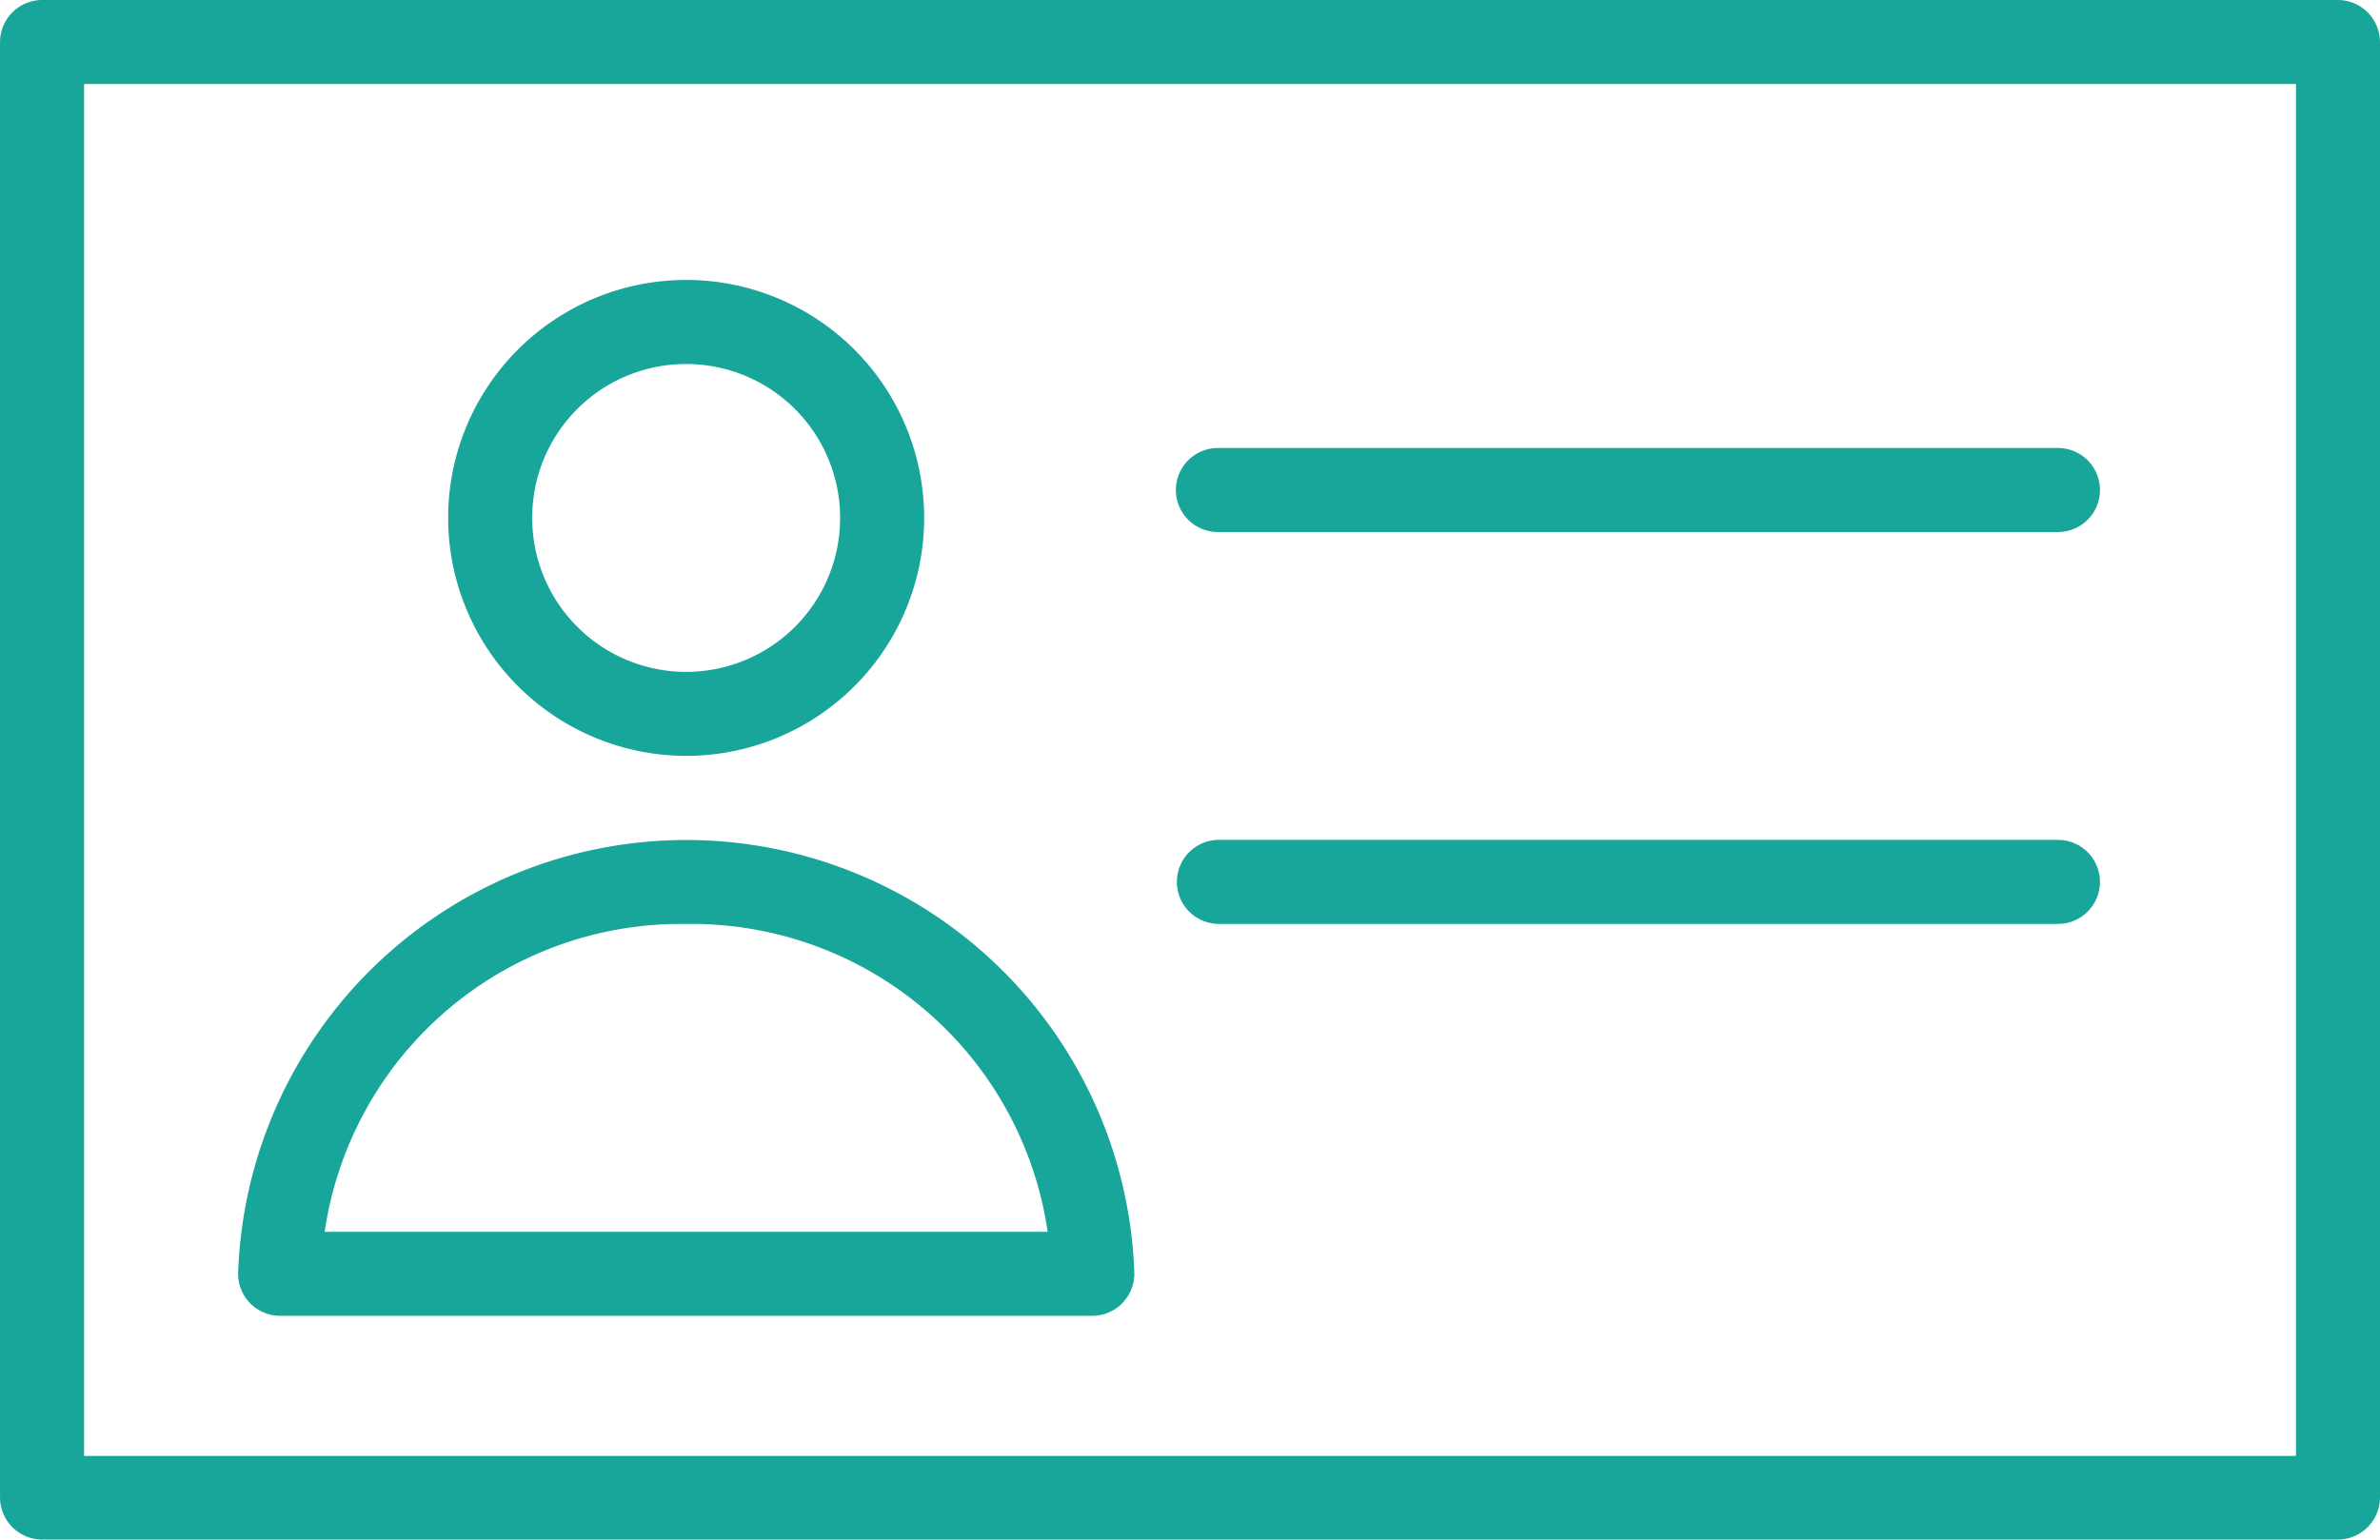 <svg xmlns="http://www.w3.org/2000/svg" width="97.277" height="62.94" viewBox="0 0 97.277 62.94">
  <g id="noun-visit-3761859" transform="translate(-69.993 -98.789)">
    <path id="Path_111" data-name="Path 111" d="M165.553,98.789H71.711a1.725,1.725,0,0,0-1.717,1.717v59.505a1.725,1.725,0,0,0,1.717,1.717h93.842a1.725,1.725,0,0,0,1.717-1.717V100.506A1.725,1.725,0,0,0,165.553,98.789Zm-1.717,59.521H73.429V102.223h90.406Z" fill="#17a699"/>
    <path id="Path_112" data-name="Path 112" d="M127.715,315.9h33.2a1.725,1.725,0,0,0,1.717-1.717,18.325,18.325,0,0,0-36.631,0,1.716,1.716,0,0,0,1.717,1.717Zm16.6-16.02a14.709,14.709,0,0,1,14.774,12.585H129.539a14.709,14.709,0,0,1,14.774-12.585Z" transform="translate(-46.275 -163.318)" fill="#17a699"/>
    <path id="Path_113" data-name="Path 113" d="M185.168,184.135a9.728,9.728,0,1,0-9.728-9.728A9.737,9.737,0,0,0,185.168,184.135Zm0-16.02a6.293,6.293,0,1,1-6.293,6.293A6.286,6.286,0,0,1,185.168,168.115Z" transform="translate(-87.13 -54.445)" fill="#17a699"/>
    <path id="Path_114" data-name="Path 114" d="M348.391,207.661h34.335a1.717,1.717,0,1,0,0-3.435H348.391a1.717,1.717,0,0,0,0,3.435Z" transform="translate(-228.619 -87.122)" fill="#17a699"/>
    <path id="Path_115" data-name="Path 115" d="M348.391,299.888h34.335a1.717,1.717,0,1,0,0-3.435H348.391a1.718,1.718,0,0,0,0,3.435Z" transform="translate(-228.619 -163.328)" fill="#17a699"/>
  </g>
</svg>
